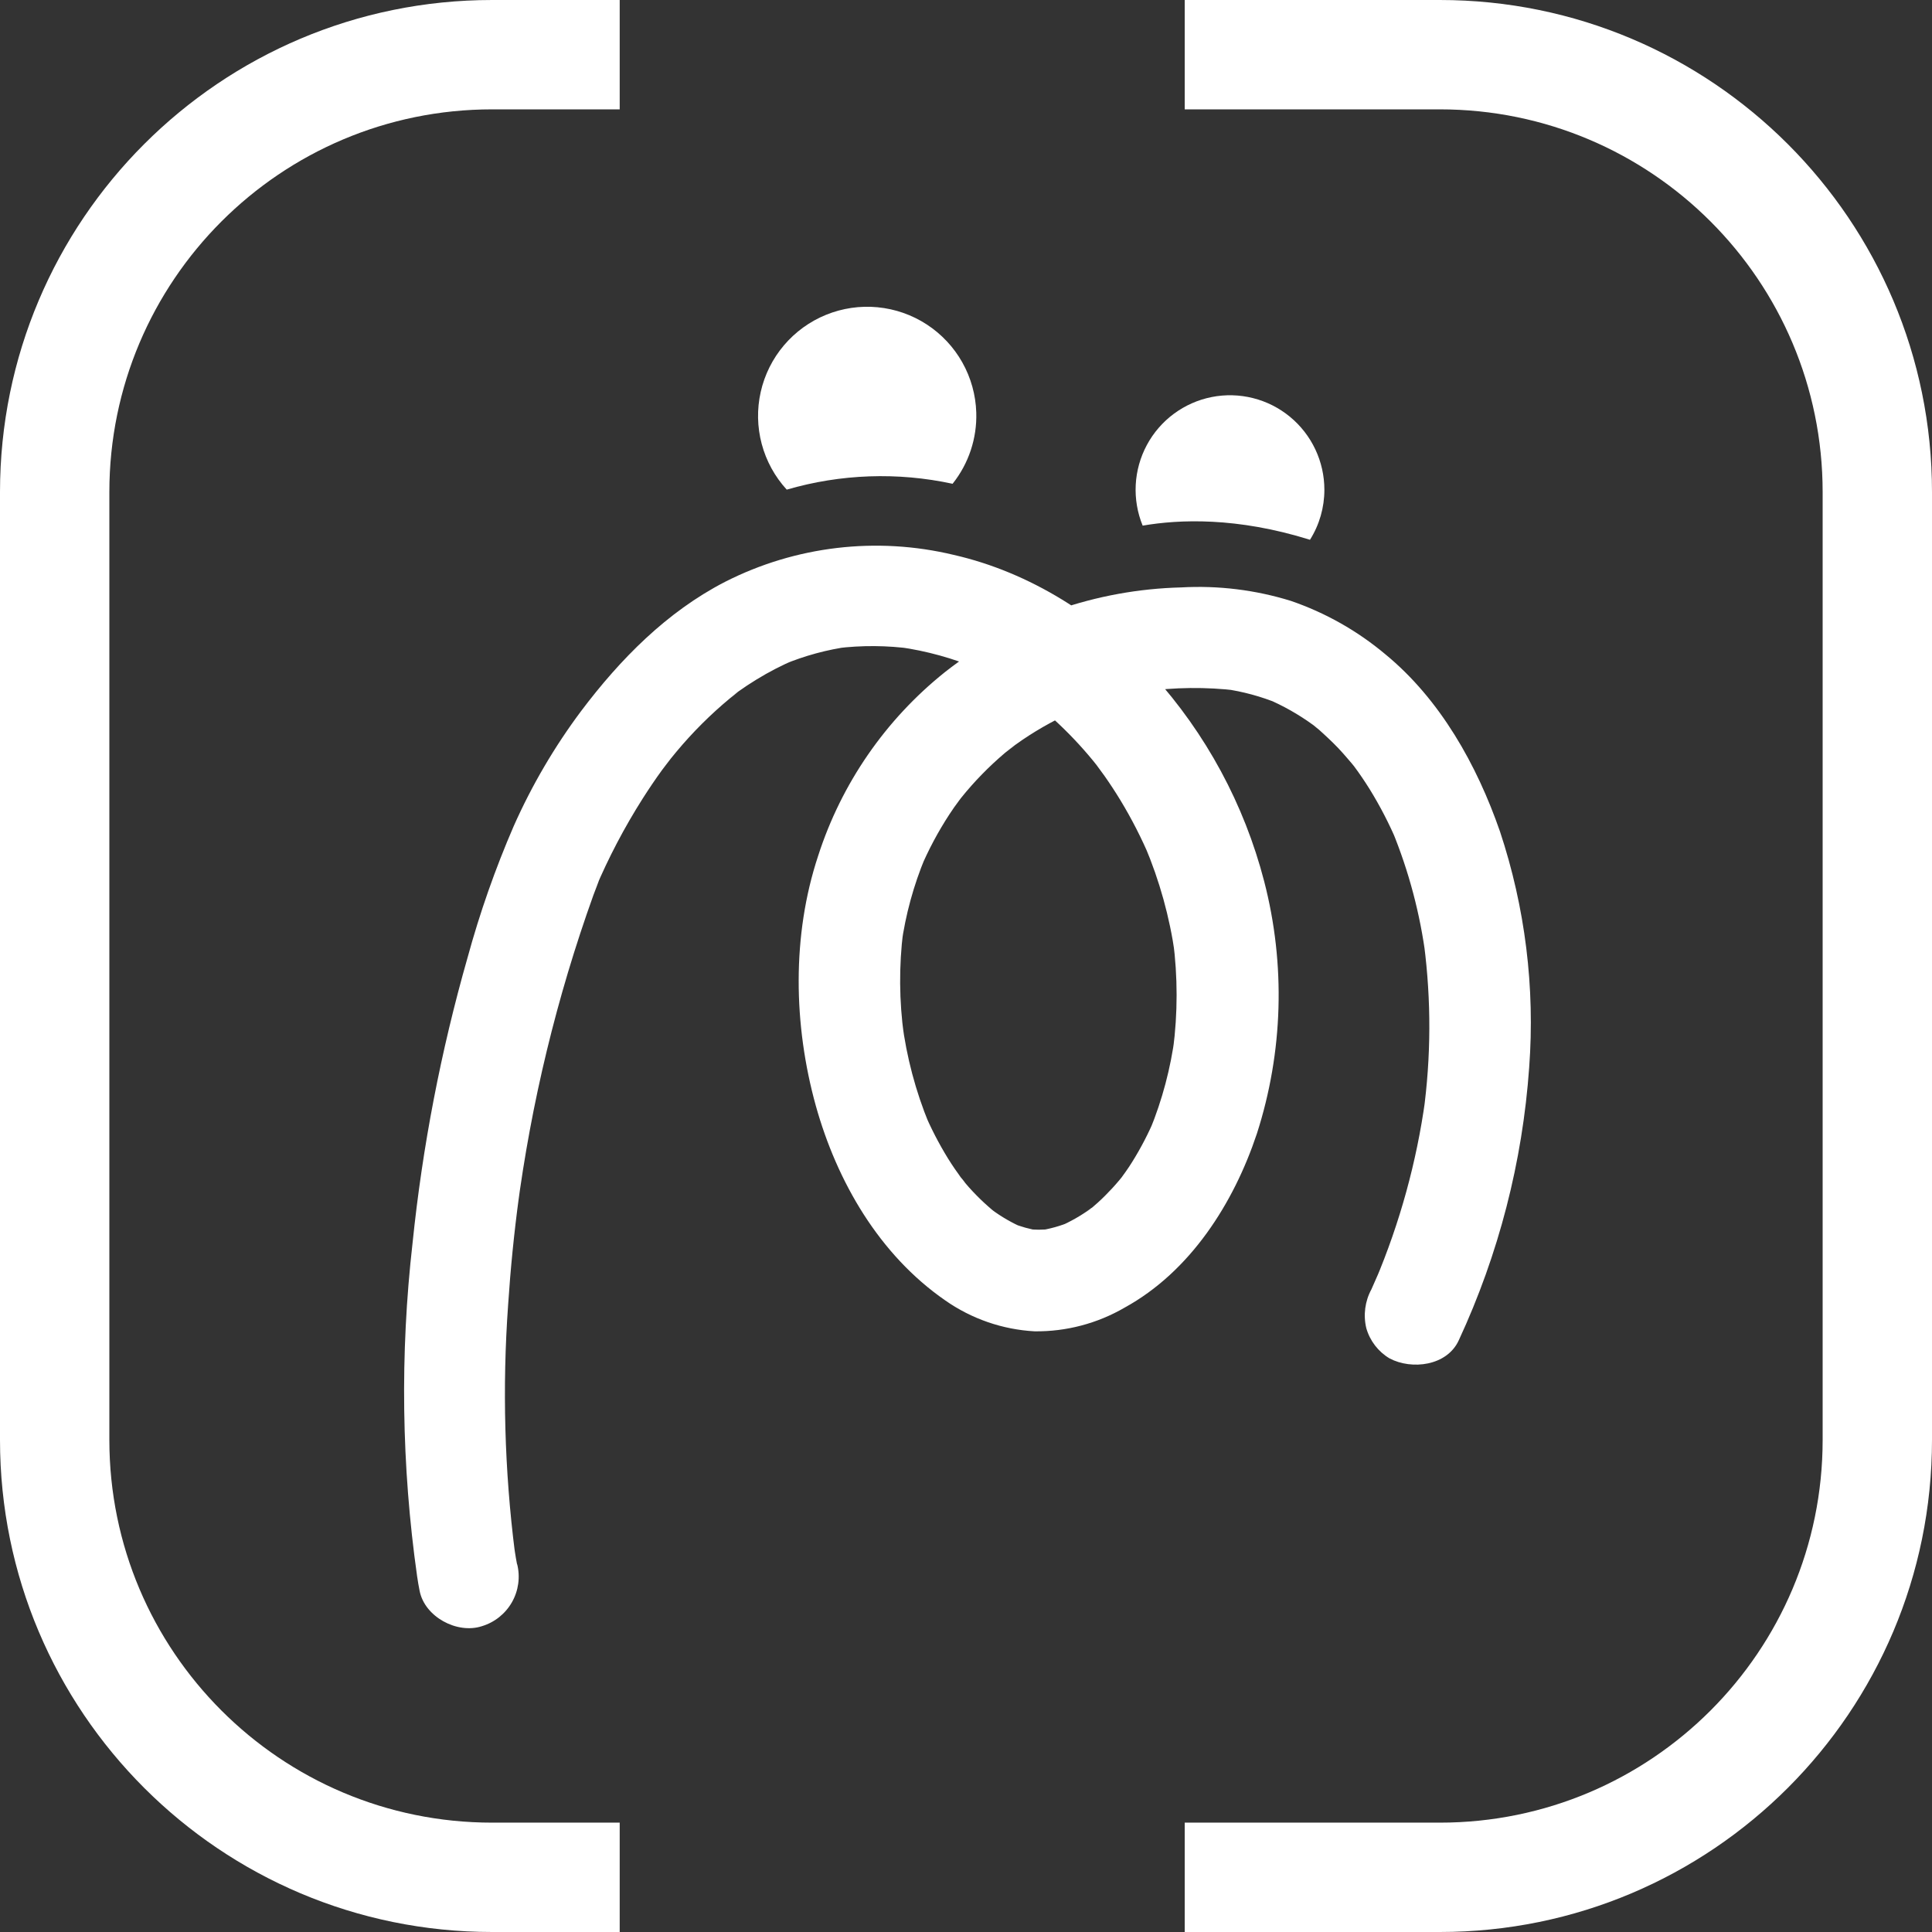 <?xml version="1.0" encoding="UTF-8"?> <svg xmlns="http://www.w3.org/2000/svg" width="655" height="655" viewBox="0 0 655 655" fill="none"><rect x="0" y="0" width="655" height="655" fill="#333333" stroke="none"/> <path d="M175.305 530.403C174.734 527.501 174.322 524.554 173.934 521.63L174.551 526.199C171.035 498.416 170.269 470.354 172.264 442.421C173.065 430.244 174.277 418.067 175.923 405.867L175.305 410.436C180.078 373.95 188.755 338.081 201.188 303.445C201.943 301.412 202.766 299.402 203.475 297.391L201.76 301.481C206.295 290.771 211.71 280.455 217.948 270.638C220.006 267.417 222.155 264.218 224.419 261.111C225.539 259.557 229.837 254.257 225.447 259.649C226.751 258.027 228.054 256.359 229.403 254.76C234.864 248.222 240.909 242.196 247.466 236.756C248.724 235.728 252.611 232.918 247.329 236.756C248.312 236.025 249.273 235.294 250.279 234.472C252.268 233.055 254.326 231.685 256.429 230.405C260.679 227.792 265.12 225.501 269.714 223.551L265.621 225.287C272.817 222.292 280.372 220.241 288.097 219.187L283.524 219.804C292.122 218.734 300.824 218.795 309.407 219.987L304.834 219.37C314.122 220.672 323.2 223.184 331.837 226.841L327.744 225.105C333.686 227.662 339.4 230.72 344.824 234.243C346.173 235.111 347.499 236.025 348.825 236.939L350.631 238.264L351.523 238.927C353.375 240.275 349.923 237.602 349.831 237.602C350.974 237.807 352.689 239.886 353.604 240.64C354.518 241.394 356.05 242.765 357.239 243.839C362.032 248.209 366.503 252.92 370.615 257.935L372.261 259.991C374.182 262.39 370.775 258.004 371.416 258.895C372.444 260.311 373.496 261.705 374.502 263.121C376.377 265.794 378.16 268.513 379.852 271.3C383.663 277.594 387.017 284.153 389.89 290.926L388.152 286.836C393.117 298.568 396.537 310.893 398.327 323.505L397.71 318.935C399.299 331.145 399.299 343.509 397.71 355.718L398.327 351.149C396.893 362.132 394.041 372.883 389.844 383.134L391.559 379.045C389.397 384.184 386.828 389.142 383.877 393.872C382.482 396.157 380.973 398.167 379.464 400.269C378.298 401.846 382.322 396.659 380.721 398.601L379.487 400.109C378.663 401.092 377.84 402.028 376.971 402.965C375.44 404.61 373.862 406.209 372.193 407.717C371.324 408.494 370.409 409.271 369.495 410.002C368.58 410.733 366.362 412.035 371.164 408.745C370.684 409.065 370.249 409.431 369.792 409.75C366.451 412.168 362.855 414.214 359.069 415.85L363.161 414.114C359.573 415.644 355.798 416.696 351.935 417.244L356.508 416.627C353.623 416.993 350.704 416.993 347.819 416.627L352.392 417.244C349.158 416.748 345.995 415.866 342.972 414.617L347.065 416.33C343.206 414.672 339.554 412.571 336.181 410.07C333.895 408.357 337.347 410.893 337.781 411.327C337.37 410.938 336.844 410.573 336.41 410.207C335.472 409.408 334.558 408.608 333.666 407.786C331.86 406.118 330.168 404.381 328.521 402.554C327.721 401.64 326.921 400.726 326.235 399.789L324.977 398.213C328.658 402.668 326.784 400.498 325.983 399.492C324.383 397.322 322.851 395.083 321.411 392.775C318.294 387.711 315.565 382.419 313.248 376.943L314.985 381.032C310.433 369.984 307.358 358.385 305.84 346.534L306.457 351.103C304.83 339.376 304.746 327.486 306.205 315.737L305.588 320.306C307.009 310.1 309.737 300.118 313.705 290.606L311.967 294.695C314.706 288.214 318.019 281.99 321.868 276.098C322.897 274.522 323.971 272.968 325.069 271.529L326.349 269.815C328.018 267.531 323.285 273.676 325.846 270.501C328.056 267.744 330.411 265.086 332.911 262.527C335.404 259.968 338.01 257.547 340.754 255.216C341.966 254.188 346.973 250.647 341.783 254.303C343.338 253.16 344.892 252.018 346.493 250.921C352.623 246.759 359.148 243.208 365.974 240.32L361.881 242.034C371.56 238.013 381.721 235.264 392.108 233.855L387.535 234.472C398.145 232.968 408.906 232.853 419.545 234.129L414.973 233.535C421.35 234.425 427.589 236.122 433.539 238.584L429.446 236.871C434.967 239.214 440.206 242.172 445.062 245.689L446.526 246.786C441.473 243.108 444.239 245.073 445.428 245.986C446.617 246.9 447.715 247.814 448.698 248.774C450.984 250.876 453.271 253.069 455.306 255.376C456.289 256.473 457.272 257.661 458.21 258.735L459.833 260.722C461.525 262.847 456.792 256.701 459.101 259.831C460.931 262.276 462.645 264.835 464.269 267.417C467.88 273.259 471.037 279.369 473.712 285.694L471.974 281.581C477.654 295.415 481.498 309.931 483.407 324.761L482.789 320.192C485.245 339.156 485.176 358.362 482.583 377.308L483.201 372.739C480.288 393.869 474.607 414.524 466.304 434.173L468.042 430.084C467.036 432.368 466.006 434.767 464.955 437.098C462.759 441.133 462.141 445.838 463.217 450.303C464.446 454.594 467.267 458.255 471.105 460.538C478.628 464.514 490.586 463.097 494.564 454.393C508.091 425.258 516.18 393.901 518.435 361.864C520.445 334.818 517.08 307.642 508.535 281.901C500.715 259.352 488.3 237.122 469.665 221.815C460.198 213.869 449.347 207.735 437.654 203.72C425.619 199.991 413.012 198.444 400.431 199.151C386.103 199.514 371.918 202.095 358.383 206.805C344.668 211.737 331.837 218.842 320.381 227.846C300.232 243.942 285.273 265.611 277.373 290.149C268.41 317.199 269.005 347.539 276.573 374.841C283.775 400.657 298.111 425.4 320.45 440.867C329.378 447.124 339.881 450.757 350.769 451.354C361.466 451.476 371.997 448.706 381.247 443.335C403.563 431.089 418.242 407.946 426.108 384.368C435.027 356.666 435.892 327.004 428.6 298.83C421.846 272.74 408.852 248.679 390.736 228.714C372.993 209.135 349.214 194.011 323.308 188.116C297.213 181.854 269.739 185.094 245.82 197.255C226.042 207.444 210.265 223.483 197.027 241.052C187.971 253.165 180.302 266.254 174.162 280.074C167.89 294.565 162.656 309.483 158.5 324.716C149.465 356.352 143.229 388.721 139.865 421.448C135.581 459.027 136.103 496.999 141.42 534.447C141.671 536.092 141.923 537.737 142.266 539.359C144.003 548.178 154.979 554.049 163.347 551.33C167.672 550.032 171.329 547.119 173.56 543.196C175.792 539.273 176.425 534.643 175.328 530.266L175.305 530.403Z" fill="white"></path> <path d="M330.982 139.858C331.255 148.608 328.409 157.17 322.952 164.015C304.336 159.99 285.009 160.672 266.723 166C262.691 161.6 259.782 156.29 258.246 150.523C256.71 144.755 256.592 138.702 257.902 132.879C259.212 127.057 261.911 121.637 265.769 117.083C269.627 112.53 274.529 108.977 280.057 106.728C285.586 104.479 291.576 103.6 297.517 104.168C303.458 104.735 309.174 106.731 314.177 109.986C319.179 113.24 323.321 117.657 326.247 122.858C329.173 128.06 330.798 133.892 330.982 139.858Z" fill="white"></path> <path d="M449 166.033C449.008 172.037 447.316 177.92 444.119 183C419.279 175.231 399.688 176.084 387.394 178.205C385.6 173.826 384.797 169.104 385.043 164.377C385.289 159.65 386.578 155.037 388.816 150.868C391.054 146.7 394.187 143.079 397.989 140.268C401.791 137.456 406.168 135.522 410.806 134.606C415.443 133.69 420.225 133.814 424.809 134.969C429.393 136.124 433.664 138.281 437.316 141.286C440.967 144.291 443.909 148.068 445.929 152.347C447.95 156.626 448.998 161.3 449 166.033Z" fill="white"></path> <path fill-rule="evenodd" clip-rule="evenodd" d="M166.84 37.075C95.173 37.075 37.075 95.173 37.075 166.84V488.16C37.075 559.827 95.173 617.925 166.84 617.925H210.094V655H166.84C74.697 655 0 580.303 0 488.16V166.84C0 74.697 74.697 0 166.84 0H210.094V37.075H166.84ZM488.16 37.075H401.651V0H488.16C580.303 0 655 74.697 655 166.84V488.16C655 580.303 580.303 655 488.16 655H401.651V617.925H488.16C559.827 617.925 617.925 559.827 617.925 488.16V166.84C617.925 95.173 559.827 37.075 488.16 37.075Z" fill="white"></path> </svg> 